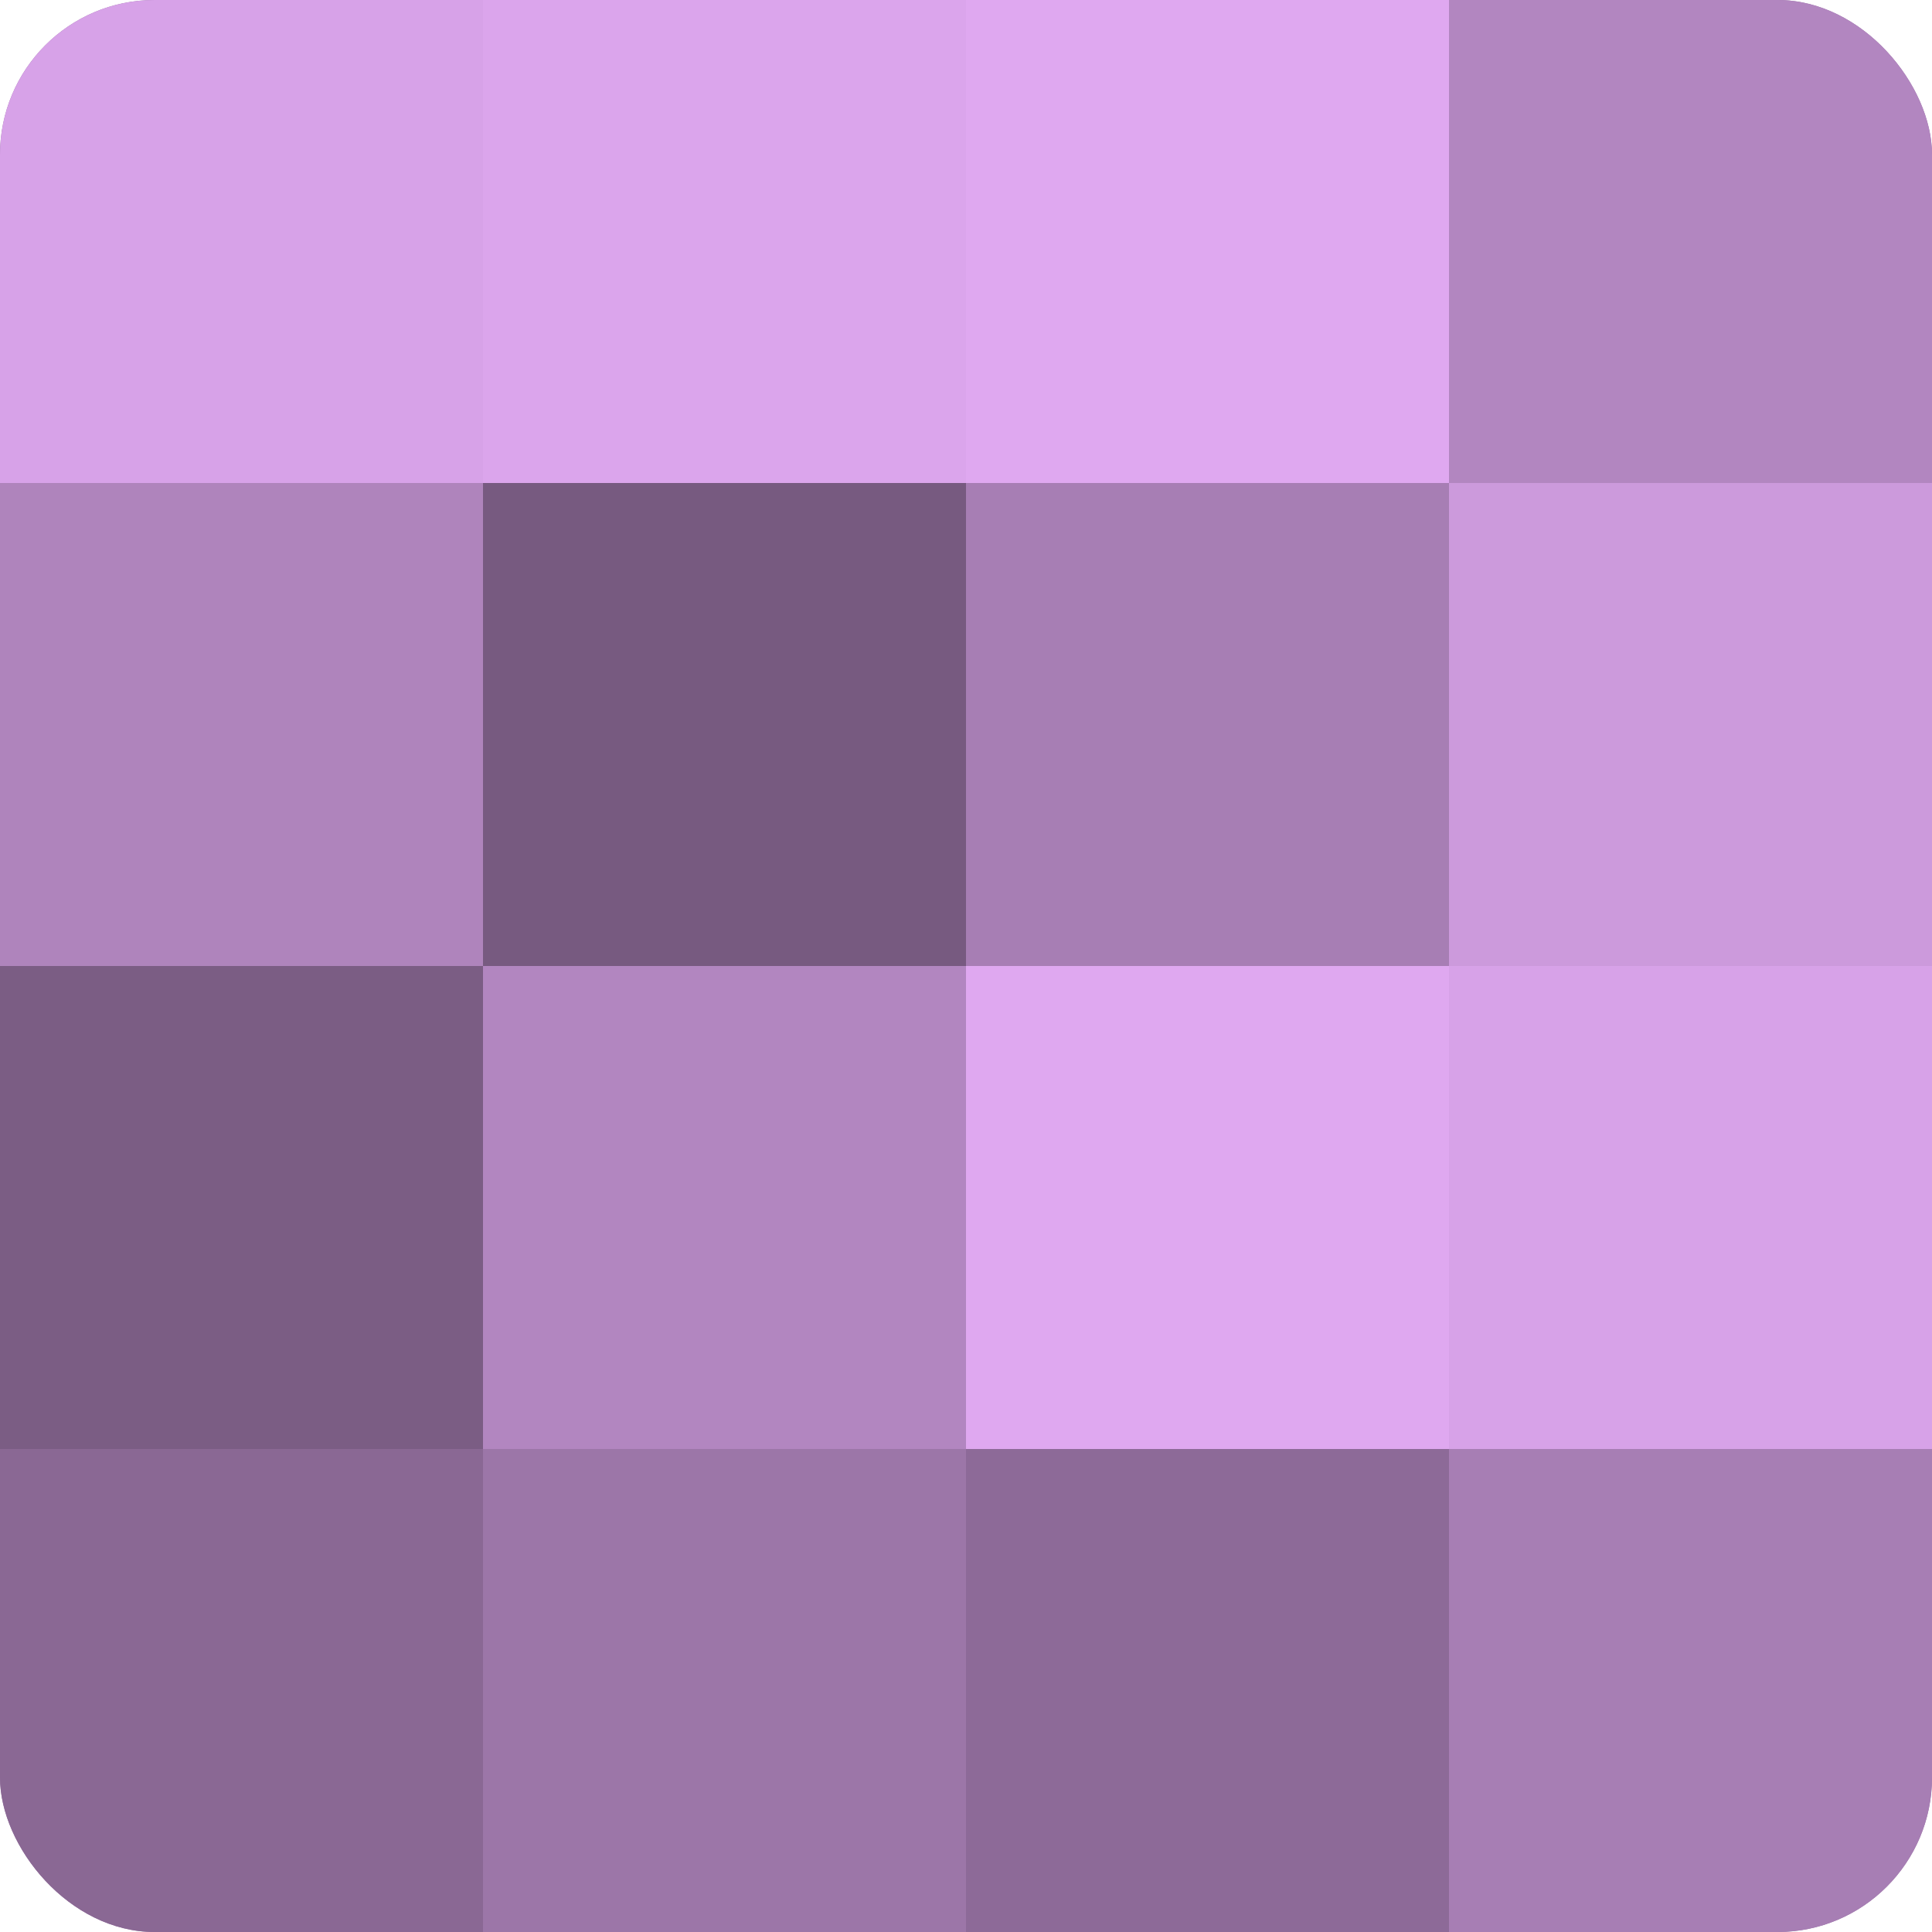 <?xml version="1.0" encoding="UTF-8"?>
<svg xmlns="http://www.w3.org/2000/svg" width="60" height="60" viewBox="0 0 100 100" preserveAspectRatio="xMidYMid meet"><defs><clipPath id="c" width="100" height="100"><rect width="100" height="100" rx="8" ry="8"/></clipPath></defs><g clip-path="url(#c)"><rect width="100" height="100" fill="#9570a0"/><rect width="25" height="25" fill="#d7a2e8"/><rect y="25" width="25" height="25" fill="#af84bc"/><rect y="50" width="25" height="25" fill="#7b5d84"/><rect y="75" width="25" height="25" fill="#8a6894"/><rect x="25" width="25" height="25" fill="#dba5ec"/><rect x="25" y="25" width="25" height="25" fill="#775a80"/><rect x="25" y="50" width="25" height="25" fill="#b286c0"/><rect x="25" y="75" width="25" height="25" fill="#9c76a8"/><rect x="50" width="25" height="25" fill="#dfa8f0"/><rect x="50" y="25" width="25" height="25" fill="#a77eb4"/><rect x="50" y="50" width="25" height="25" fill="#dfa8f0"/><rect x="50" y="75" width="25" height="25" fill="#8d6a98"/><rect x="75" width="25" height="25" fill="#b286c0"/><rect x="75" y="25" width="25" height="25" fill="#cc9adc"/><rect x="75" y="50" width="25" height="25" fill="#d7a2e8"/><rect x="75" y="75" width="25" height="25" fill="#a77eb4"/></g></svg>
